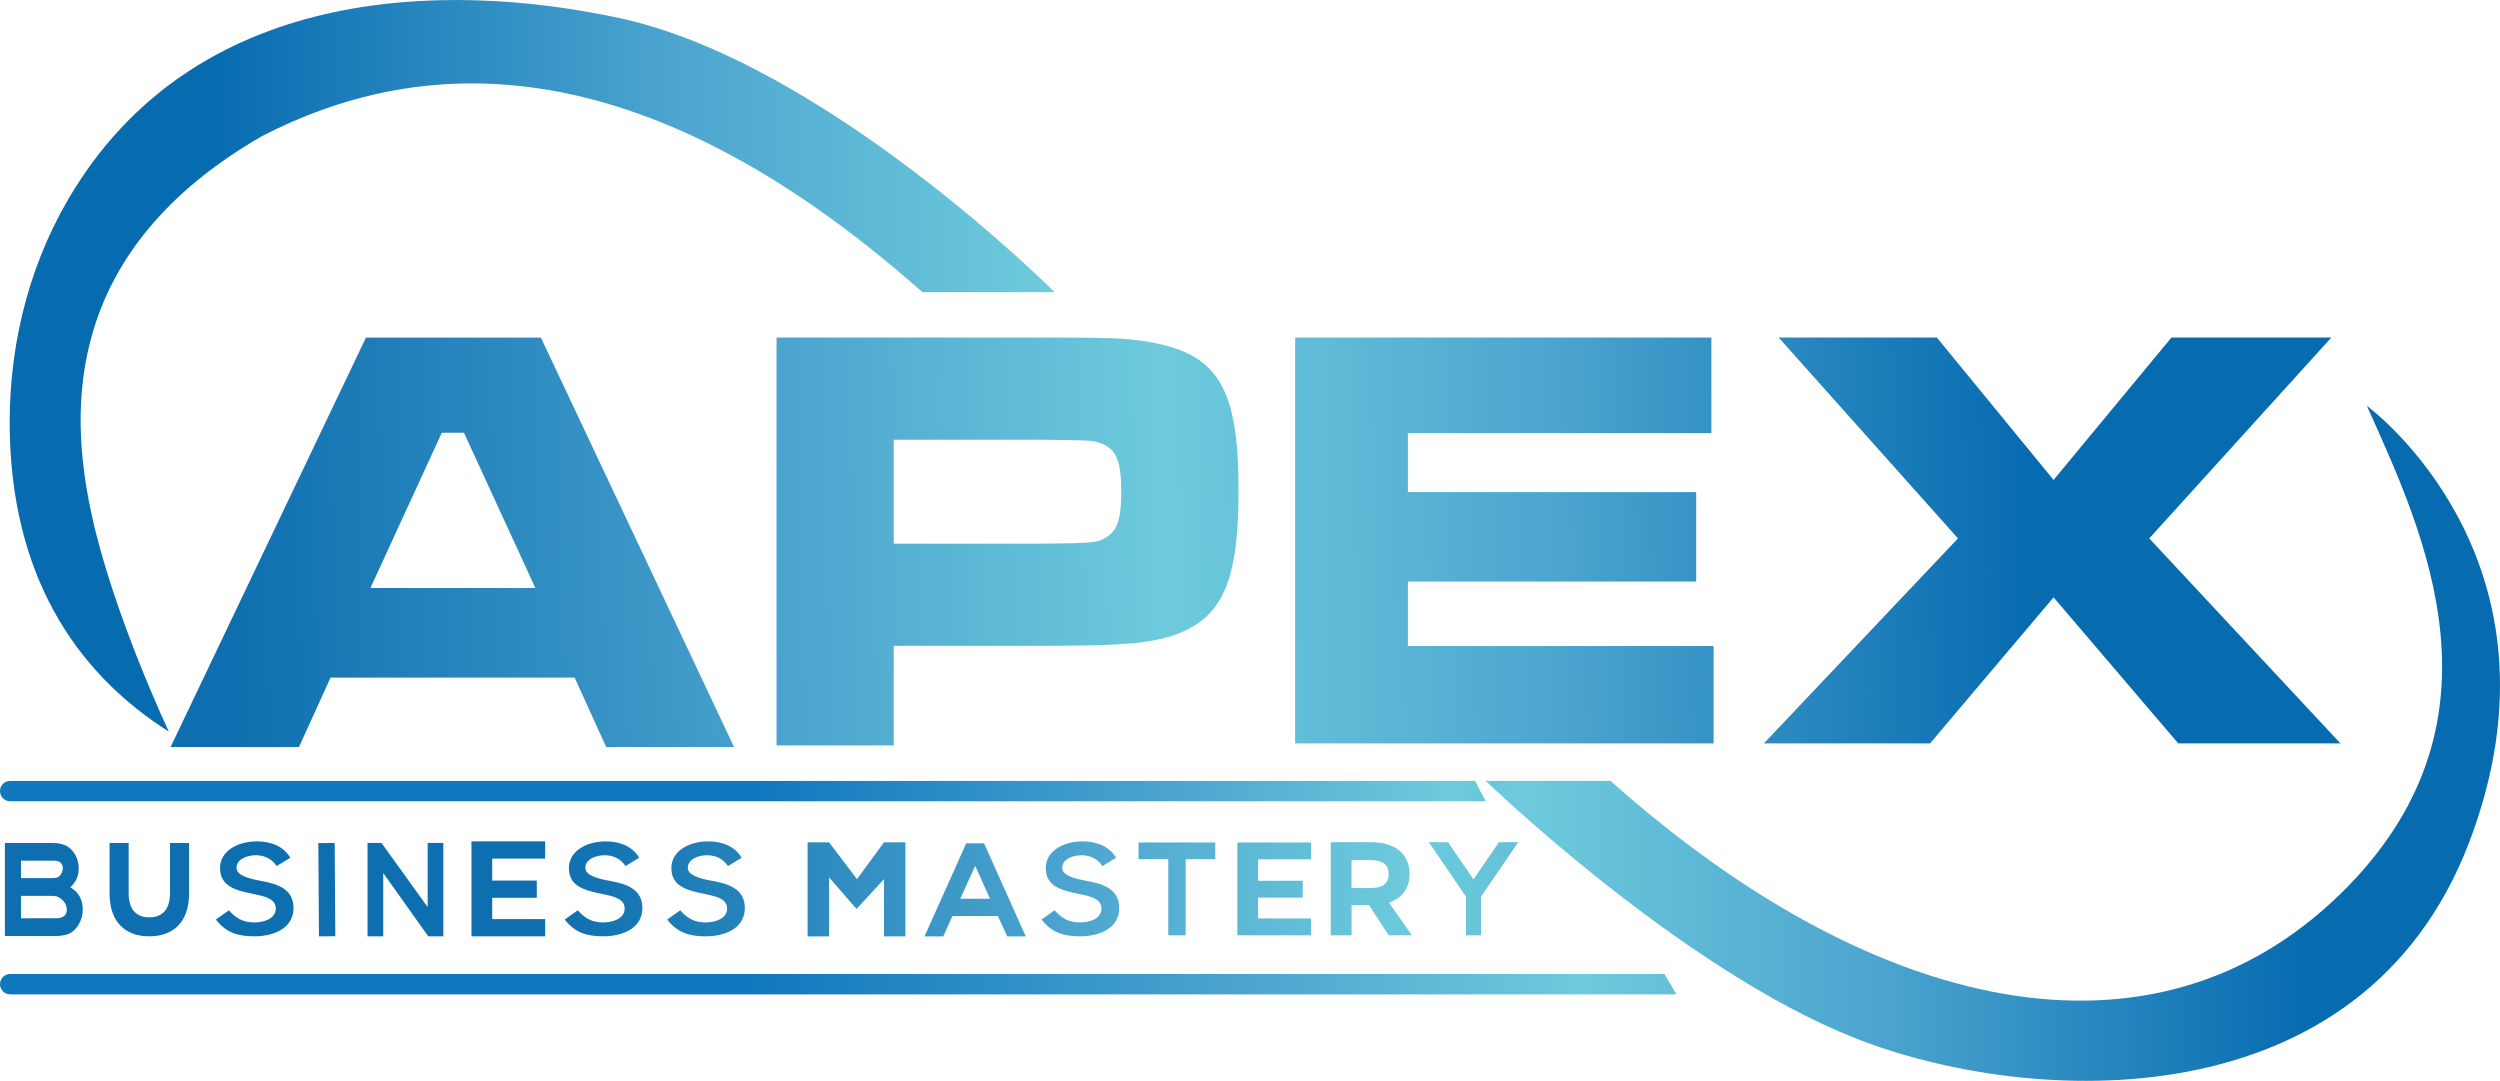 <?xml version="1.0" encoding="utf-8"?>
<!-- Generator: Adobe Illustrator 28.2.0, SVG Export Plug-In . SVG Version: 6.00 Build 0)  -->
<svg version="1.1" id="Layer_2" xmlns="http://www.w3.org/2000/svg" xmlns:xlink="http://www.w3.org/1999/xlink" x="0px" y="0px"
	 viewBox="0 0 6051.8 2616.4" style="enable-background:new 0 0 6051.8 2616.4;" xml:space="preserve">
<style type="text/css">
	.st0{fill:url(#SVGID_1_);}
	.st1{fill:url(#SVGID_00000108269398540101137160000008133400050313090204_);}
	.st2{fill:url(#SVGID_00000176739813396219937910000010729705836754388125_);}
	.st3{fill:url(#SVGID_00000167378942944200910280000016205295085533067659_);}
	.st4{fill:url(#SVGID_00000111161786956522244760000017489401021995165104_);}
	.st5{fill:url(#SVGID_00000180348869906211545790000001557755238585045672_);}
	.st6{fill:url(#SVGID_00000070830119945252864040000002799661765109852843_);}
	.st7{fill:url(#SVGID_00000079458862607557387910000004550835554160481671_);}
	.st8{fill:url(#SVGID_00000095319669682807873390000016345674603027744672_);}
	.st9{fill:url(#SVGID_00000162335036800506603730000008965542626456560772_);}
	.st10{fill:url(#SVGID_00000031894881186256686250000017387479658307877791_);}
	.st11{fill:url(#SVGID_00000181077289369756248520000008666190675271160966_);}
	.st12{fill:url(#SVGID_00000020397920788997365470000018126969957147542965_);}
	.st13{fill:url(#SVGID_00000031897011574447353590000008344704759501949609_);}
	.st14{fill:url(#SVGID_00000074429927251830110740000012179536694813385357_);}
	.st15{fill:url(#SVGID_00000084496022383385294740000013163014463517677503_);}
	.st16{fill:url(#SVGID_00000173161553296345284990000002113160822816323259_);}
	.st17{fill:url(#SVGID_00000012465216156571496650000012948964555926751110_);}
	.st18{fill:url(#SVGID_00000014634314638803747900000012248265312308471937_);}
	.st19{fill:url(#SVGID_00000013902183111802009740000018317251065755541924_);}
	.st20{fill:url(#SVGID_00000026865915283532281850000012069943287739747502_);}
	.st21{fill:url(#SVGID_00000172417965960613465180000011276557506508251528_);}
	.st22{fill:url(#SVGID_00000151503553792779875260000007811946518417357746_);}
</style>
<linearGradient id="SVGID_1_" gradientUnits="userSpaceOnUse" x1="4753.897" y1="885.504" x2="505.757" y2="885.504">
	<stop  offset="0" style="stop-color:#0E6FB0"/>
	<stop  offset="0.313" style="stop-color:#4CA5CF"/>
	<stop  offset="0.52" style="stop-color:#6DCBDC"/>
	<stop  offset="0.737" style="stop-color:#4CA5CF"/>
	<stop  offset="1" style="stop-color:#076BB0"/>
</linearGradient>
<path class="st0" d="M408.7,1771c0,0-138.3-292.6-188.9-534.7s-68.5-628.8,414.6-906.9c370-190.9,901.1-239.9,1598.5,377.8H2553
	c0,0-555.5-556.4-1053.7-663.5C1070.2-48.6,466.7-33.7,165.1,482.5C63.6,656.3,17.9,856.9,23.9,1058.1
	C34.7,1417.9,200.6,1639.4,408.7,1771z"/>
<g>
	
		<linearGradient id="SVGID_00000059994706423924170830000001892299661180797312_" gradientUnits="userSpaceOnUse" x1="558.96" y1="1327.871" x2="4911.991" y2="1242.181">
		<stop  offset="0" style="stop-color:#0E6FB0"/>
		<stop  offset="0.313" style="stop-color:#4CA5CF"/>
		<stop  offset="0.52" style="stop-color:#6DCBDC"/>
		<stop  offset="0.737" style="stop-color:#4CA5CF"/>
		<stop  offset="1" style="stop-color:#076BB0"/>
	</linearGradient>
	<path style="fill:url(#SVGID_00000059994706423924170830000001892299661180797312_);" d="M1391,1640.3H800.2l-76.4,167.9H413
		l472.9-991h423.4l467.6,991h-309.5L1391,1640.3z M1123.1,1047.5h-53.6l-172.8,375.9h399.3L1123.1,1047.5z"/>
	
		<linearGradient id="SVGID_00000134232562865232822770000002916614696154319537_" gradientUnits="userSpaceOnUse" x1="559.192" y1="1339.652" x2="4912.223" y2="1253.963">
		<stop  offset="0" style="stop-color:#0E6FB0"/>
		<stop  offset="0.313" style="stop-color:#4CA5CF"/>
		<stop  offset="0.52" style="stop-color:#6DCBDC"/>
		<stop  offset="0.737" style="stop-color:#4CA5CF"/>
		<stop  offset="1" style="stop-color:#076BB0"/>
	</linearGradient>
	<path style="fill:url(#SVGID_00000134232562865232822770000002916614696154319537_);" d="M2771.6,826c-51.7-7.3-76.9-8.9-253-8.9
		h-638.8v987.5h283.7v-241.3h357.9c201.3,0,264.2-6,327.1-28.1c111.7-42.9,149.6-128.8,149.6-347.9
		C2998.1,934.1,2947.7,854.2,2771.6,826z M2679.3,1299.8c-23.9,14.8-29.3,14.8-160.8,16.3h-355.1v-251.7h355.1
		c124.4,1.5,127.2,1.5,146.8,8.9c36.3,13.3,48.9,42.9,48.9,114C2714.3,1255.4,2705.9,1282.1,2679.3,1299.8z"/>
	
		<linearGradient id="SVGID_00000007410518063380466840000011860665973193169058_" gradientUnits="userSpaceOnUse" x1="559.769" y1="1368.999" x2="4912.801" y2="1283.31">
		<stop  offset="0" style="stop-color:#0E6FB0"/>
		<stop  offset="0.313" style="stop-color:#4CA5CF"/>
		<stop  offset="0.52" style="stop-color:#6DCBDC"/>
		<stop  offset="0.737" style="stop-color:#4CA5CF"/>
		<stop  offset="1" style="stop-color:#076BB0"/>
	</linearGradient>
	<polygon style="fill:url(#SVGID_00000007410518063380466840000011860665973193169058_);" points="4148.2,1563.9 4148.2,1799.6 
		3135.1,1799.6 3135.1,817.1 4142.8,817.1 4142.8,1048.4 3408.1,1048.4 3408.1,1191.3 4106,1191.3 4106,1407.8 3408.1,1407.8 
		3408.1,1563.9 	"/>
	
		<linearGradient id="SVGID_00000029006586869195421670000012755866030679403661_" gradientUnits="userSpaceOnUse" x1="560.29" y1="1395.445" x2="4913.321" y2="1309.756">
		<stop  offset="0" style="stop-color:#0E6FB0"/>
		<stop  offset="0.313" style="stop-color:#4CA5CF"/>
		<stop  offset="0.52" style="stop-color:#6DCBDC"/>
		<stop  offset="0.737" style="stop-color:#4CA5CF"/>
		<stop  offset="1" style="stop-color:#076BB0"/>
	</linearGradient>
	<polygon style="fill:url(#SVGID_00000029006586869195421670000012755866030679403661_);" points="5665.6,1799.6 5272.9,1799.6 
		4971.1,1446 4672.1,1799.6 4269.8,1799.6 4739.7,1303.3 4305.6,817.1 4688.6,817.1 4971.1,1161.8 5256.4,817.1 5643.5,817.1 
		5202.7,1303.3 	"/>
</g>
<linearGradient id="SVGID_00000051385964873641254010000006831684955254162603_" gradientUnits="userSpaceOnUse" x1="1834.318" y1="1914.806" x2="5063.772" y2="1893.926">
	<stop  offset="0" style="stop-color:#1078BE"/>
	<stop  offset="0.313" style="stop-color:#4CA5CF"/>
	<stop  offset="0.52" style="stop-color:#6DCBDC"/>
	<stop  offset="0.737" style="stop-color:#4CA5CF"/>
	<stop  offset="1" style="stop-color:#0872BB"/>
</linearGradient>
<path style="fill:url(#SVGID_00000051385964873641254010000006831684955254162603_);" d="M0,1915L0,1915c0,13.6,11,24.7,24.7,24.7
	h3571.8l-25.8-49.3H24.7C11,1890.3,0,1901.3,0,1915z"/>
<linearGradient id="SVGID_00000147220022097015579810000006410925561489619116_" gradientUnits="userSpaceOnUse" x1="1810.292" y1="2385.238" x2="5682.45" y2="2337.851">
	<stop  offset="0" style="stop-color:#1078BE"/>
	<stop  offset="0.313" style="stop-color:#4CA5CF"/>
	<stop  offset="0.52" style="stop-color:#6DCBDC"/>
	<stop  offset="0.737" style="stop-color:#4CA5CF"/>
	<stop  offset="1" style="stop-color:#0872BB"/>
</linearGradient>
<path style="fill:url(#SVGID_00000147220022097015579810000006410925561489619116_);" d="M0,2382.4L0,2382.4
	c0,13.6,11,24.7,24.7,24.7h4033.6l-29.1-49.3H24.7C11,2357.7,0,2368.8,0,2382.4z"/>
<linearGradient id="SVGID_00000096047743082777321010000005074326962689484170_" gradientUnits="userSpaceOnUse" x1="1630.745" y1="1799.45" x2="5585.496" y2="1799.45">
	<stop  offset="0" style="stop-color:#0E6FB0"/>
	<stop  offset="0.313" style="stop-color:#4CA5CF"/>
	<stop  offset="0.52" style="stop-color:#6DCBDC"/>
	<stop  offset="0.737" style="stop-color:#4CA5CF"/>
	<stop  offset="1" style="stop-color:#076BB0"/>
</linearGradient>
<path style="fill:url(#SVGID_00000096047743082777321010000005074326962689484170_);" d="M3596.5,1890.3
	c0,0,470.1,454.7,893.1,622.3c423,167.6,1227.5,208.2,1487.6-473.8c261.3-684.9-247.6-1056.3-247.6-1056.3
	c138.5,308.6,358,769.2-64,1181.3c-453.8,443.2-1130.4,293.5-1767-273.5H3596.5z"/>
<g>
	
		<linearGradient id="SVGID_00000080928156389758083650000012638570167637791883_" gradientUnits="userSpaceOnUse" x1="1330.184" y1="2153.24" x2="5367.732" y2="2153.24">
		<stop  offset="0" style="stop-color:#0E6FB0"/>
		<stop  offset="0.313" style="stop-color:#4CA5CF"/>
		<stop  offset="0.52" style="stop-color:#6DCBDC"/>
		<stop  offset="0.737" style="stop-color:#4CA5CF"/>
		<stop  offset="1" style="stop-color:#076BB0"/>
	</linearGradient>
	<path style="fill:url(#SVGID_00000080928156389758083650000012638570167637791883_);" d="M127.9,2040.7c7.2,0,13.4,0.6,18.7,1.9
		c5.3,1.2,10.4,3.1,15.4,5.6c8.6,5,15.5,12.3,20.7,22.1c5.2,9.8,7.8,20.3,7.8,31.5c0,9.5-1.6,17.8-4.8,25.1
		c-3.2,7.3-8.3,14.3-15.5,21.1c20.1,11.7,30.1,29.6,30.1,53.7c0,11.9-2.8,23.2-8.4,33.7c-5.6,10.6-12.9,18.3-21.7,23.3
		c-4.1,2.3-9.1,4-15,5.2c-5.9,1.2-12.1,1.9-18.4,1.9h-125v-225.1H127.9z M120.8,2125.7c3.7,0,6.8-0.1,9.2-0.2
		c2.5-0.1,4.5-0.3,6.1-0.7s3.1-0.9,4.3-1.7c1.2-0.8,2.5-1.7,3.7-2.9c5.3-5.2,8-11.4,8-18.6c0-5.8-2-10.5-6.1-13.8
		c-2.3-1.8-4.5-3-6.8-3.5c-2.3-0.6-6-0.8-11.4-0.8H50.8v42.2H120.8z M135.9,2222.9c8.2,0,14.5-1.7,19-5.2c4.5-3.5,6.8-8.5,6.8-15
		c0-5.2-1.2-10.1-3.7-14.9c-2.5-4.7-5.9-8.8-10.4-12.1c-3.7-2.9-7.1-4.8-10.3-5.7c-3.2-0.9-7.6-1.4-13.4-1.4H50.8v54.3H135.9z"/>
	
		<linearGradient id="SVGID_00000022540892204974406060000017787475845675512738_" gradientUnits="userSpaceOnUse" x1="1330.184" y1="2153.611" x2="5367.732" y2="2153.611">
		<stop  offset="0" style="stop-color:#0E6FB0"/>
		<stop  offset="0.313" style="stop-color:#4CA5CF"/>
		<stop  offset="0.52" style="stop-color:#6DCBDC"/>
		<stop  offset="0.737" style="stop-color:#4CA5CF"/>
		<stop  offset="1" style="stop-color:#076BB0"/>
	</linearGradient>
	<path style="fill:url(#SVGID_00000022540892204974406060000017787475845675512738_);" d="M810.2,2040.6l1.5,225.8l-39.6,0.3
		l-1.5-225.8L810.2,2040.6z"/>
	
		<linearGradient id="SVGID_00000063609409727001649730000011926133850468688785_" gradientUnits="userSpaceOnUse" x1="1330.184" y1="2153.611" x2="5367.732" y2="2153.611">
		<stop  offset="0" style="stop-color:#0E6FB0"/>
		<stop  offset="0.313" style="stop-color:#4CA5CF"/>
		<stop  offset="0.52" style="stop-color:#6DCBDC"/>
		<stop  offset="0.737" style="stop-color:#4CA5CF"/>
		<stop  offset="1" style="stop-color:#076BB0"/>
	</linearGradient>
	<path style="fill:url(#SVGID_00000063609409727001649730000011926133850468688785_);" d="M1073.2,2266.6h-36.5l-109-153.2v153.2
		h-38v-226.1h33.8l111.7,155.2v-155.2h38V2266.6z"/>
	
		<linearGradient id="SVGID_00000000911338831561802180000013819958691855459246_" gradientUnits="userSpaceOnUse" x1="1330.184" y1="2154.173" x2="5367.732" y2="2154.173">
		<stop  offset="0" style="stop-color:#0E6FB0"/>
		<stop  offset="0.313" style="stop-color:#4CA5CF"/>
		<stop  offset="0.52" style="stop-color:#6DCBDC"/>
		<stop  offset="0.737" style="stop-color:#4CA5CF"/>
		<stop  offset="1" style="stop-color:#076BB0"/>
	</linearGradient>
	<path style="fill:url(#SVGID_00000000911338831561802180000013819958691855459246_);" d="M2382.2,2041.5l100.9,225.3h-44.9
		l-22.5-49.3h-110l-22.5,49.3H2238l100.9-225.3H2382.2z M2396.5,2175.6l-35.8-79.7l-36.1,79.7H2396.5z"/>
	
		<linearGradient id="SVGID_00000088123872357200986230000004504509144334745984_" gradientUnits="userSpaceOnUse" x1="1330.184" y1="2151.744" x2="5367.732" y2="2151.744">
		<stop  offset="0" style="stop-color:#0E6FB0"/>
		<stop  offset="0.313" style="stop-color:#4CA5CF"/>
		<stop  offset="0.52" style="stop-color:#6DCBDC"/>
		<stop  offset="0.737" style="stop-color:#4CA5CF"/>
		<stop  offset="1" style="stop-color:#076BB0"/>
	</linearGradient>
	<path style="fill:url(#SVGID_00000088123872357200986230000004504509144334745984_);" d="M2941.8,2039.4v40.4h-71.6v184.3h-42.1
		v-184.3h-72v-40.4H2941.8z"/>
	
		<linearGradient id="SVGID_00000091715237291987119150000014192528879011629208_" gradientUnits="userSpaceOnUse" x1="1330.184" y1="2151.422" x2="5367.732" y2="2151.422">
		<stop  offset="0" style="stop-color:#0E6FB0"/>
		<stop  offset="0.313" style="stop-color:#4CA5CF"/>
		<stop  offset="0.52" style="stop-color:#6DCBDC"/>
		<stop  offset="0.737" style="stop-color:#4CA5CF"/>
		<stop  offset="1" style="stop-color:#076BB0"/>
	</linearGradient>
	<path style="fill:url(#SVGID_00000091715237291987119150000014192528879011629208_);" d="M3505.2,2038.7l61.8,89.9l61.6-89.9h46.6
		l-90,131.8v93.6h-36.5v-93.6l-90-131.8H3505.2z"/>
	<g>
		
			<linearGradient id="SVGID_00000053520909077356251550000016457597617845471407_" gradientUnits="userSpaceOnUse" x1="1330.184" y1="2151.675" x2="5367.732" y2="2151.675">
			<stop  offset="0" style="stop-color:#0E6FB0"/>
			<stop  offset="0.313" style="stop-color:#4CA5CF"/>
			<stop  offset="0.52" style="stop-color:#6DCBDC"/>
			<stop  offset="0.737" style="stop-color:#4CA5CF"/>
			<stop  offset="1" style="stop-color:#076BB0"/>
		</linearGradient>
		<path style="fill:url(#SVGID_00000053520909077356251550000016457597617845471407_);" d="M554.1,2203.6
			c15.8,17.8,33.1,29.4,61.1,29.4c24.9,0,52.4-9.8,52.4-33.6c0-23.4-25.5-29.4-50.9-34.6c-45.3-9.3-84-18.2-84-63.6
			c0-42.5,44.8-64.5,89.1-64.5c33.6,0,64.7,11.7,81,39.7l-33.1,20.1c-10.2-15.4-27-26.2-50.4-26.2c-21.9,0-46.8,9.8-46.8,30.4
			c0,18.2,28.5,26.2,60.1,31.8c42.3,7.5,77.9,21.5,77.9,65.4c0,49.5-47.9,68.7-95.2,68.7c-40.2,0-69.2-9.8-92.7-40.7L554.1,2203.6z"
			/>
	</g>
	<g>
		
			<linearGradient id="SVGID_00000119803288594641412120000004407940882608581559_" gradientUnits="userSpaceOnUse" x1="1330.184" y1="2151.675" x2="5367.732" y2="2151.675">
			<stop  offset="0" style="stop-color:#0E6FB0"/>
			<stop  offset="0.313" style="stop-color:#4CA5CF"/>
			<stop  offset="0.52" style="stop-color:#6DCBDC"/>
			<stop  offset="0.737" style="stop-color:#4CA5CF"/>
			<stop  offset="1" style="stop-color:#076BB0"/>
		</linearGradient>
		<path style="fill:url(#SVGID_00000119803288594641412120000004407940882608581559_);" d="M1398.6,2203.6
			c15.8,17.8,33.1,29.4,61.1,29.4c24.9,0,52.4-9.8,52.4-33.6c0-23.4-25.5-29.4-50.9-34.6c-45.3-9.3-84-18.2-84-63.6
			c0-42.5,44.8-64.5,89.1-64.5c33.6,0,64.7,11.7,81,39.7l-33.1,20.1c-10.2-15.4-27-26.2-50.4-26.2c-21.9,0-46.8,9.8-46.8,30.4
			c0,18.2,28.5,26.2,60.1,31.8c42.3,7.5,77.9,21.5,77.9,65.4c0,49.5-47.9,68.7-95.2,68.7c-40.2,0-69.2-9.8-92.7-40.7L1398.6,2203.6z
			"/>
	</g>
	<g>
		
			<linearGradient id="SVGID_00000016053079123643332910000015460260338393377184_" gradientUnits="userSpaceOnUse" x1="1330.184" y1="2151.675" x2="5367.732" y2="2151.675">
			<stop  offset="0" style="stop-color:#0E6FB0"/>
			<stop  offset="0.313" style="stop-color:#4CA5CF"/>
			<stop  offset="0.52" style="stop-color:#6DCBDC"/>
			<stop  offset="0.737" style="stop-color:#4CA5CF"/>
			<stop  offset="1" style="stop-color:#076BB0"/>
		</linearGradient>
		<path style="fill:url(#SVGID_00000016053079123643332910000015460260338393377184_);" d="M1646.6,2203.6
			c15.8,17.8,33.1,29.4,61.1,29.4c24.9,0,52.4-9.8,52.4-33.6c0-23.4-25.5-29.4-50.9-34.6c-45.3-9.3-84-18.2-84-63.6
			c0-42.5,44.8-64.5,89.1-64.5c33.6,0,64.7,11.7,81,39.7l-33.1,20.1c-10.2-15.4-27-26.2-50.4-26.2c-21.9,0-46.8,9.8-46.8,30.4
			c0,18.2,28.5,26.2,60.1,31.8c42.3,7.5,77.9,21.5,77.9,65.4c0,49.5-47.9,68.7-95.2,68.7c-40.2,0-69.2-9.8-92.7-40.7L1646.6,2203.6z
			"/>
	</g>
	<g>
		
			<linearGradient id="SVGID_00000106131380907460158190000016657818035863253145_" gradientUnits="userSpaceOnUse" x1="1330.184" y1="2151.675" x2="5367.732" y2="2151.675">
			<stop  offset="0" style="stop-color:#0E6FB0"/>
			<stop  offset="0.313" style="stop-color:#4CA5CF"/>
			<stop  offset="0.52" style="stop-color:#6DCBDC"/>
			<stop  offset="0.737" style="stop-color:#4CA5CF"/>
			<stop  offset="1" style="stop-color:#076BB0"/>
		</linearGradient>
		<path style="fill:url(#SVGID_00000106131380907460158190000016657818035863253145_);" d="M2552.9,2203.6
			c15.8,17.8,33.1,29.4,61.1,29.4c24.9,0,52.4-9.8,52.4-33.6c0-23.4-25.5-29.4-50.9-34.6c-45.3-9.3-84-18.2-84-63.6
			c0-42.5,44.8-64.5,89.1-64.5c33.6,0,64.7,11.7,81,39.7l-33.1,20.1c-10.2-15.4-27-26.2-50.4-26.2c-21.9,0-46.8,9.8-46.8,30.4
			c0,18.2,28.5,26.2,60.1,31.8c42.3,7.5,77.9,21.5,77.9,65.4c0,49.5-47.9,68.7-95.2,68.7c-40.2,0-69.2-9.8-92.7-40.7L2552.9,2203.6z
			"/>
	</g>
	
		<linearGradient id="SVGID_00000050634566760860246610000015974964843364747686_" gradientUnits="userSpaceOnUse" x1="1330.184" y1="2151.675" x2="5367.732" y2="2151.675">
		<stop  offset="0" style="stop-color:#0E6FB0"/>
		<stop  offset="0.313" style="stop-color:#4CA5CF"/>
		<stop  offset="0.52" style="stop-color:#6DCBDC"/>
		<stop  offset="0.737" style="stop-color:#4CA5CF"/>
		<stop  offset="1" style="stop-color:#076BB0"/>
	</linearGradient>
	<path style="fill:url(#SVGID_00000050634566760860246610000015974964843364747686_);" d="M1141.3,2036.7h50.2v229.9h-50.2V2036.7z
		 M1159.4,2036.7h160.2v41.7h-160.2V2036.7z M1159.4,2131.6h140v41.7h-140V2131.6z M1159.4,2224.9h160.2v41.7h-160.2V2224.9z"/>
	
		<linearGradient id="SVGID_00000075853086633164887310000008892317493649408167_" gradientUnits="userSpaceOnUse" x1="1330.184" y1="2151.744" x2="5367.732" y2="2151.744">
		<stop  offset="0" style="stop-color:#0E6FB0"/>
		<stop  offset="0.313" style="stop-color:#4CA5CF"/>
		<stop  offset="0.52" style="stop-color:#6DCBDC"/>
		<stop  offset="0.737" style="stop-color:#4CA5CF"/>
		<stop  offset="1" style="stop-color:#076BB0"/>
	</linearGradient>
	<path style="fill:url(#SVGID_00000075853086633164887310000008892317493649408167_);" d="M2995.3,2039.4h50.2v224.7h-50.2V2039.4z
		 M3013.5,2039.4h160.2v40.8h-160.2V2039.4z M3013.5,2132.1h140v40.8h-140V2132.1z M3013.5,2223.3h160.2v40.8h-160.2V2223.3z"/>
	
		<linearGradient id="SVGID_00000022523716126475829420000018004157038965041058_" gradientUnits="userSpaceOnUse" x1="1330.184" y1="2152.818" x2="5367.732" y2="2152.818">
		<stop  offset="0" style="stop-color:#0E6FB0"/>
		<stop  offset="0.313" style="stop-color:#4CA5CF"/>
		<stop  offset="0.52" style="stop-color:#6DCBDC"/>
		<stop  offset="0.737" style="stop-color:#4CA5CF"/>
		<stop  offset="1" style="stop-color:#076BB0"/>
	</linearGradient>
	<polygon style="fill:url(#SVGID_00000022523716126475829420000018004157038965041058_);" points="2191.8,2039 2191.8,2266.7 
		2139.9,2266.7 2139.9,2128.2 2073.5,2200.3 2007,2124 2007,2266.7 1955,2266.7 1955,2039 2007,2039 2074.5,2128.2 2139.9,2039 	"/>
	<g>
		
			<linearGradient id="SVGID_00000112634655867208394990000007691074555283357882_" gradientUnits="userSpaceOnUse" x1="1330.184" y1="2151.422" x2="5367.732" y2="2151.422">
			<stop  offset="0" style="stop-color:#0E6FB0"/>
			<stop  offset="0.313" style="stop-color:#4CA5CF"/>
			<stop  offset="0.52" style="stop-color:#6DCBDC"/>
			<stop  offset="0.737" style="stop-color:#4CA5CF"/>
			<stop  offset="1" style="stop-color:#076BB0"/>
		</linearGradient>
		<path style="fill:url(#SVGID_00000112634655867208394990000007691074555283357882_);" d="M3361.6,2264.1l-47.6-73h-42.2v73h-50.4
			v-225.4h96.7c60.2,0,93.9,29,93.9,76.9v0.3c0,34.5-17.4,58.3-49.7,69l55.5,79.1H3361.6z M3271.7,2082v67.7h46.3
			c26.9,0,43.6-9.4,43.6-33.9v-0.3c0-23.8-16.7-33.5-43.6-33.5H3271.7z"/>
	</g>
	<g>
		
			<linearGradient id="SVGID_00000104698855501874133170000000179606917098615219_" gradientUnits="userSpaceOnUse" x1="1330.184" y1="2153.676" x2="5367.732" y2="2153.676">
			<stop  offset="0" style="stop-color:#0E6FB0"/>
			<stop  offset="0.313" style="stop-color:#4CA5CF"/>
			<stop  offset="0.52" style="stop-color:#6DCBDC"/>
			<stop  offset="0.737" style="stop-color:#4CA5CF"/>
			<stop  offset="1" style="stop-color:#076BB0"/>
		</linearGradient>
		<path style="fill:url(#SVGID_00000104698855501874133170000000179606917098615219_);" d="M411.5,2040.7h46.2v121.6
			c0,73.2-41.5,104.3-96.1,104.3h-0.3c-54.6,0-96.1-31.1-96.1-104.3v-121.6h46.2v121.6c0,44.9,24.3,58.4,49.9,58.4h0.3
			c25.6,0,49.9-13.5,49.9-58.4V2040.7z"/>
	</g>
</g>
</svg>
